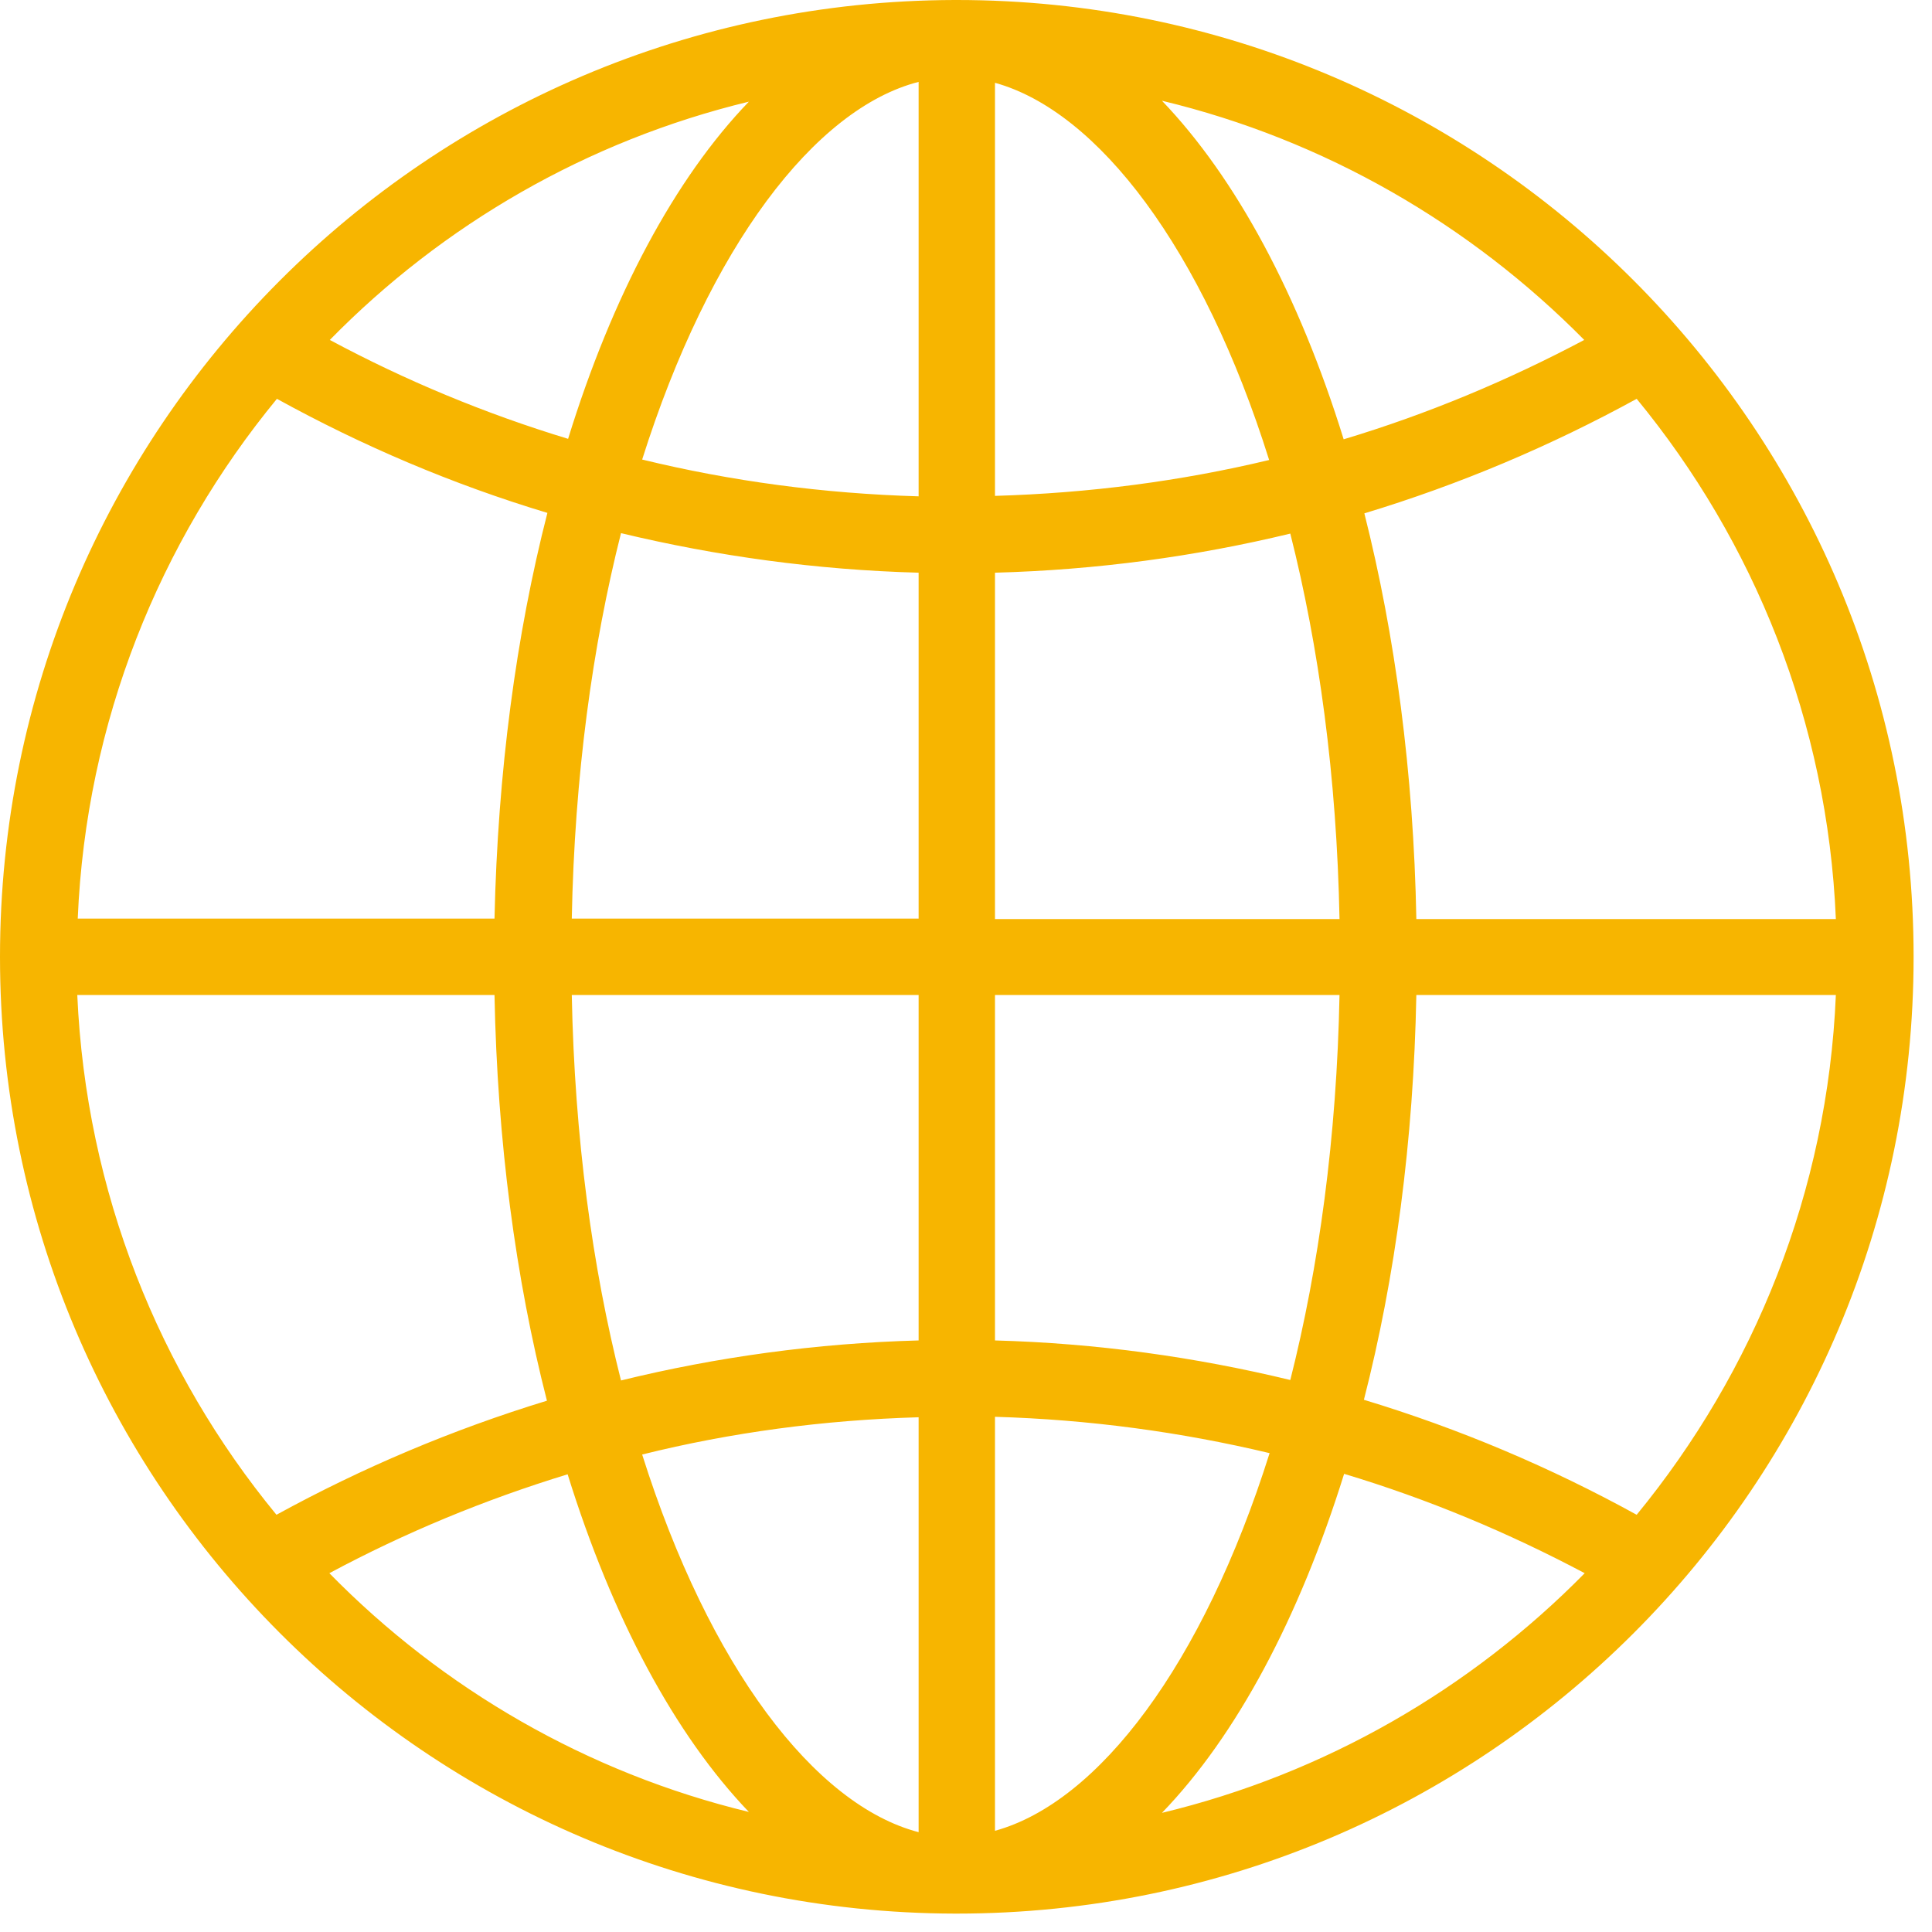 <svg width="42" height="42" viewBox="0 0 42 42" fill="none" xmlns="http://www.w3.org/2000/svg">
<path fill-rule="evenodd" clip-rule="evenodd" d="M20.8 0H20.78H20.77H20.75C9.28 0.03 0 9.33 0 20.8C0 32.27 9.28 41.57 20.75 41.6H20.77H20.78H20.8C32.29 41.6 41.6 32.29 41.6 20.8C41.6 9.31 32.29 0 20.8 0ZM21.63 12.45C23.84 12.39 25.98 12.1 28.05 11.6C28.67 14.05 29.06 16.88 29.12 19.98H21.63V12.45ZM21.63 1.8V10.78C23.68 10.72 25.67 10.46 27.59 10C26.15 5.41 23.87 2.42 21.63 1.8ZM19.97 1.78V10.79C17.9 10.73 15.89 10.46 13.96 9.99C15.42 5.37 17.71 2.36 19.97 1.78ZM19.97 19.97V12.45C17.75 12.39 15.58 12.09 13.5 11.59C12.88 14.04 12.49 16.87 12.43 19.97H19.97ZM10.75 19.97H1.69C1.87 15.69 3.47 11.77 6.02 8.67C7.87 9.69 9.84 10.53 11.9 11.15C11.22 13.8 10.82 16.79 10.75 19.97ZM11.89 30.45C11.21 27.8 10.81 24.8 10.75 21.63H1.68C1.87 25.91 3.46 29.83 6.01 32.93C7.87 31.91 9.83 31.08 11.89 30.45ZM12.43 21.63H19.97V29.14C17.75 29.2 15.58 29.5 13.5 30.01C12.88 27.56 12.49 24.73 12.43 21.63ZM19.97 39.83V30.81C17.9 30.87 15.89 31.14 13.96 31.62C15.42 36.24 17.71 39.24 19.97 39.83ZM21.63 39.8V30.8C23.68 30.86 25.67 31.13 27.6 31.59C26.15 36.19 23.88 39.18 21.63 39.8ZM21.63 21.63V29.14C23.84 29.2 25.98 29.5 28.05 30C28.67 27.55 29.06 24.72 29.12 21.63H21.63ZM30.79 21.63H39.91C39.73 25.91 38.13 29.82 35.58 32.93C33.71 31.9 31.73 31.06 29.65 30.43C30.33 27.78 30.73 24.8 30.79 21.63ZM29.66 11.16C30.33 13.81 30.73 16.8 30.79 19.97V19.98H39.91C39.73 15.69 38.13 11.77 35.58 8.67C33.72 9.69 31.74 10.53 29.66 11.16ZM34.44 7.39C32.78 8.27 31.04 9 29.21 9.55C28.24 6.42 26.87 3.87 25.26 2.19C28.8 3.04 31.96 4.88 34.44 7.39ZM12.35 9.54C13.31 6.43 14.67 3.88 16.28 2.21C12.76 3.06 9.62 4.89 7.17 7.39C8.81 8.27 10.54 8.99 12.35 9.54ZM7.16 34.2C8.8 33.32 10.54 32.6 12.34 32.05C13.31 35.17 14.67 37.71 16.28 39.39C12.76 38.54 9.62 36.71 7.16 34.2ZM29.22 32.04C28.24 35.18 26.88 37.73 25.26 39.41C28.8 38.56 31.97 36.72 34.45 34.2C32.79 33.32 31.05 32.59 29.22 32.04Z" fill="#F7B500"/>
</svg>
